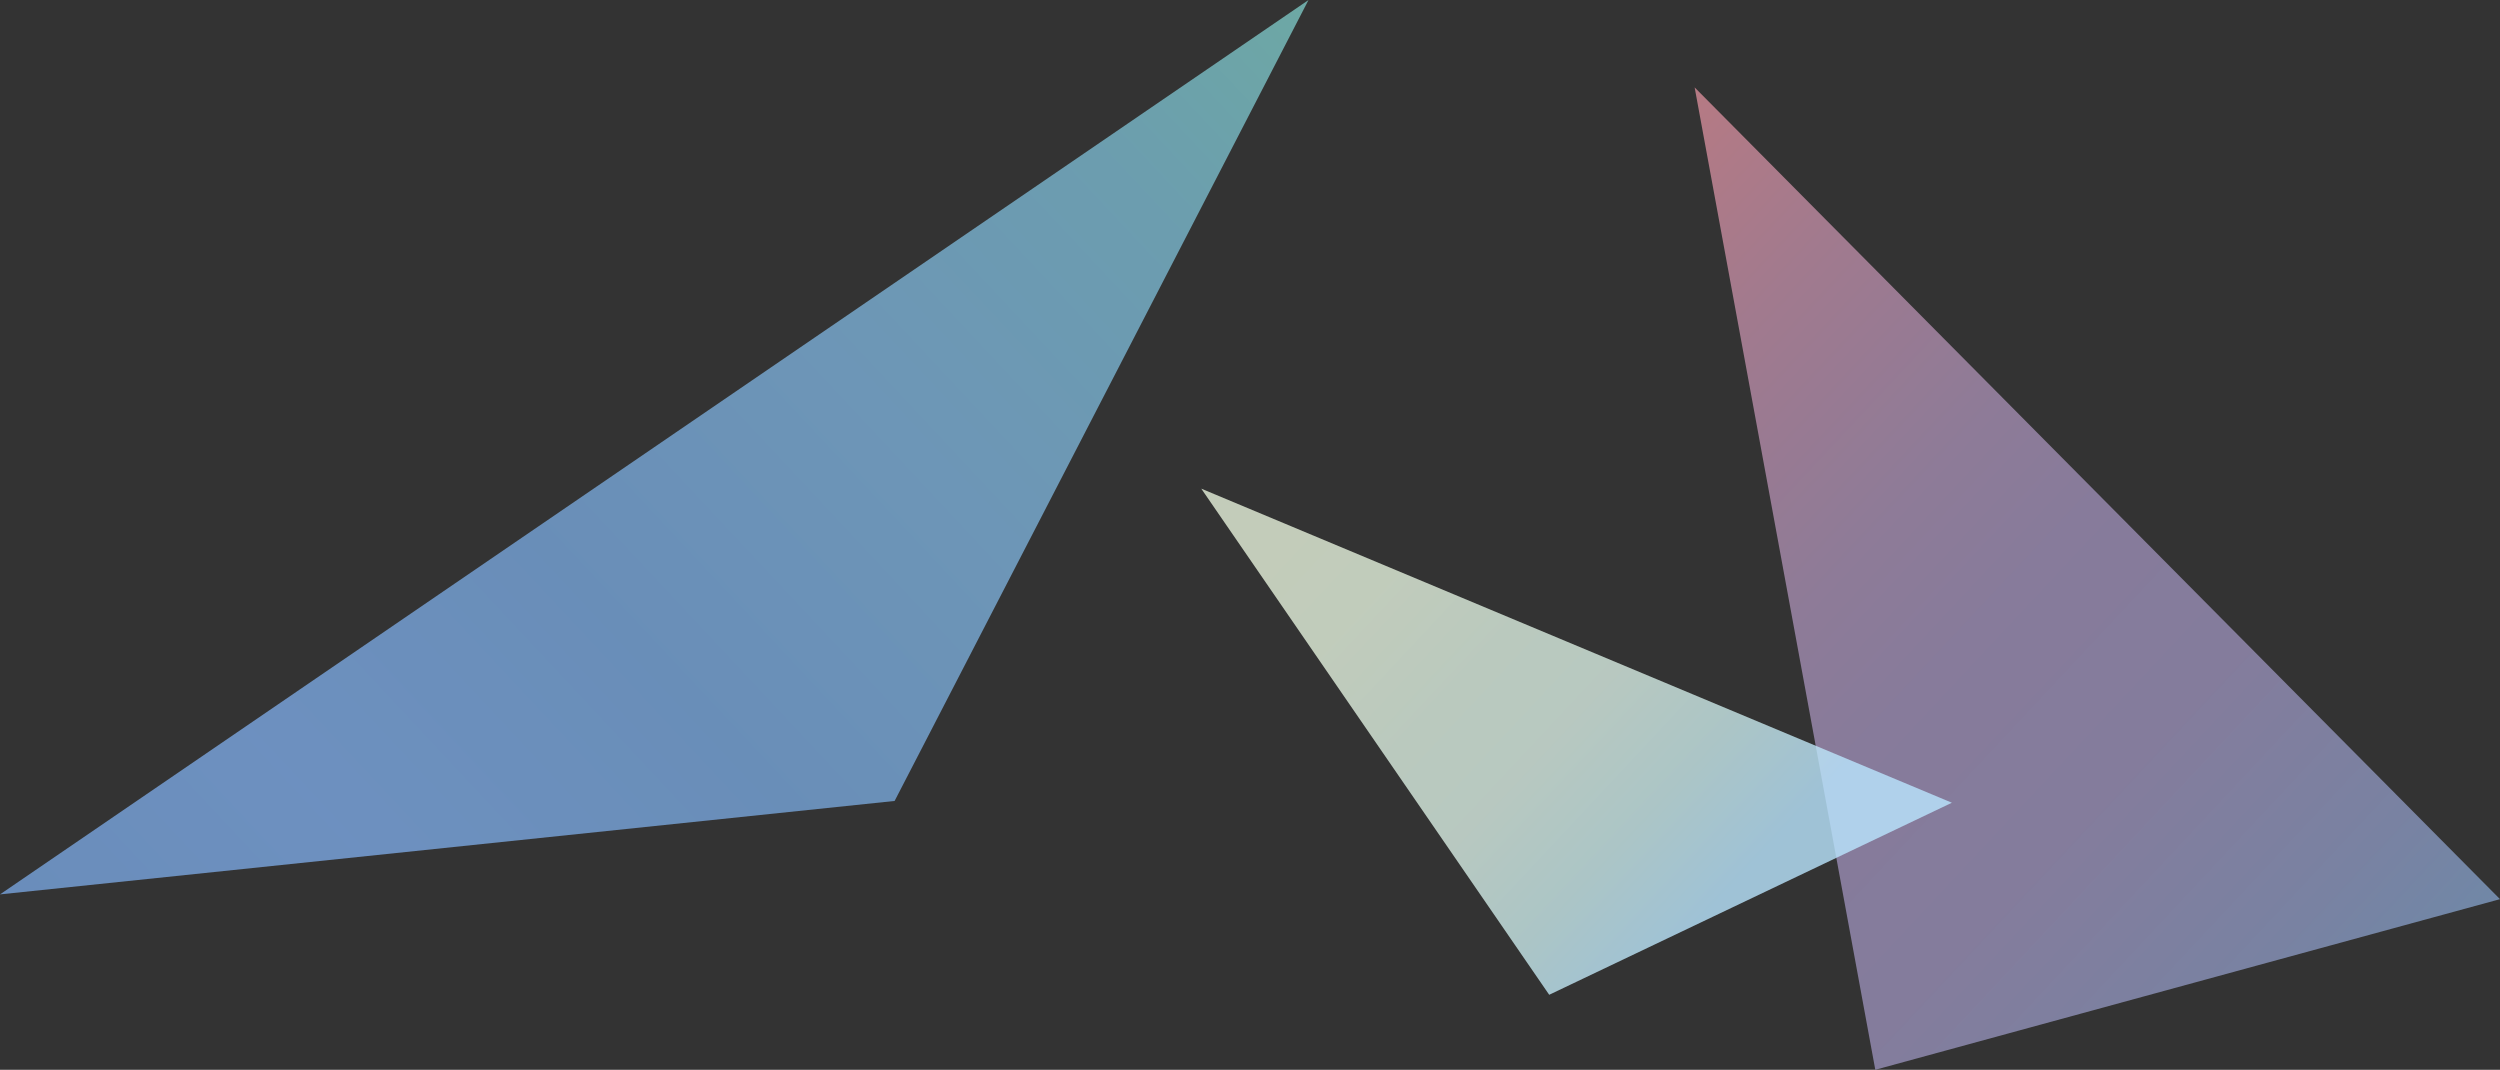 <svg xmlns="http://www.w3.org/2000/svg" xml:space="preserve" width="382.279" height="163.58"><rect width="100%" height="100%" fill="#333333" stroke="none"/><linearGradient id="a" x1="-278.2" x2="-103.469" y1="1006.129" y2="1006.129" gradientTransform="scale(-1 1) rotate(-43.071 -1381.583 684.257)" gradientUnits="userSpaceOnUse"><stop offset="0" style="stop-color:#809dc4"/><stop offset=".117" style="stop-color:#8b96be"/><stop offset=".309" style="stop-color:#988fb7"/><stop offset=".495" style="stop-color:#9c8db5"/><stop offset=".621" style="stop-color:#a58db1"/><stop offset=".825" style="stop-color:#bd8ca5"/><stop offset="1" style="stop-color:#d78c98"/></linearGradient><path fill="url(#a)" d="m259.129 13.364 123.15 124.128-95.525 26.088z" opacity=".8"/><linearGradient id="b" x1="-206.904" x2="-90.261" y1="1045.488" y2="1045.488" gradientTransform="scale(-1 1) rotate(-43.071 -1381.583 684.257)" gradientUnits="userSpaceOnUse"><stop offset=".134" style="stop-color:#bae6ff"/><stop offset=".282" style="stop-color:#caeaeb"/><stop offset=".436" style="stop-color:#d9eee4"/><stop offset=".577" style="stop-color:#dcefe1"/><stop offset=".725" style="stop-color:#e4f2de"/><stop offset=".87" style="stop-color:#e7f2dc"/></linearGradient><path fill="url(#b)" d="m183.689 74.722 114.777 48.025-61.575 29.367z" opacity=".8"/><linearGradient id="c" x1="3463.422" x2="3702.984" y1="-3184.315" y2="-3184.315" gradientTransform="rotate(136.928 1204.375 -2233.673)" gradientUnits="userSpaceOnUse"><stop offset="0" style="stop-color:#7cc6c1"/><stop offset=".164" style="stop-color:#7ab8ce"/><stop offset=".377" style="stop-color:#7cafd8"/><stop offset=".598" style="stop-color:#77a5da"/><stop offset=".813" style="stop-color:#7ca8e3"/><stop offset=".993" style="stop-color:#78a4dd"/></linearGradient><path fill="url(#c)" d="m0 136.762 136.797-14.287L200.087 0z" opacity=".8"/></svg>